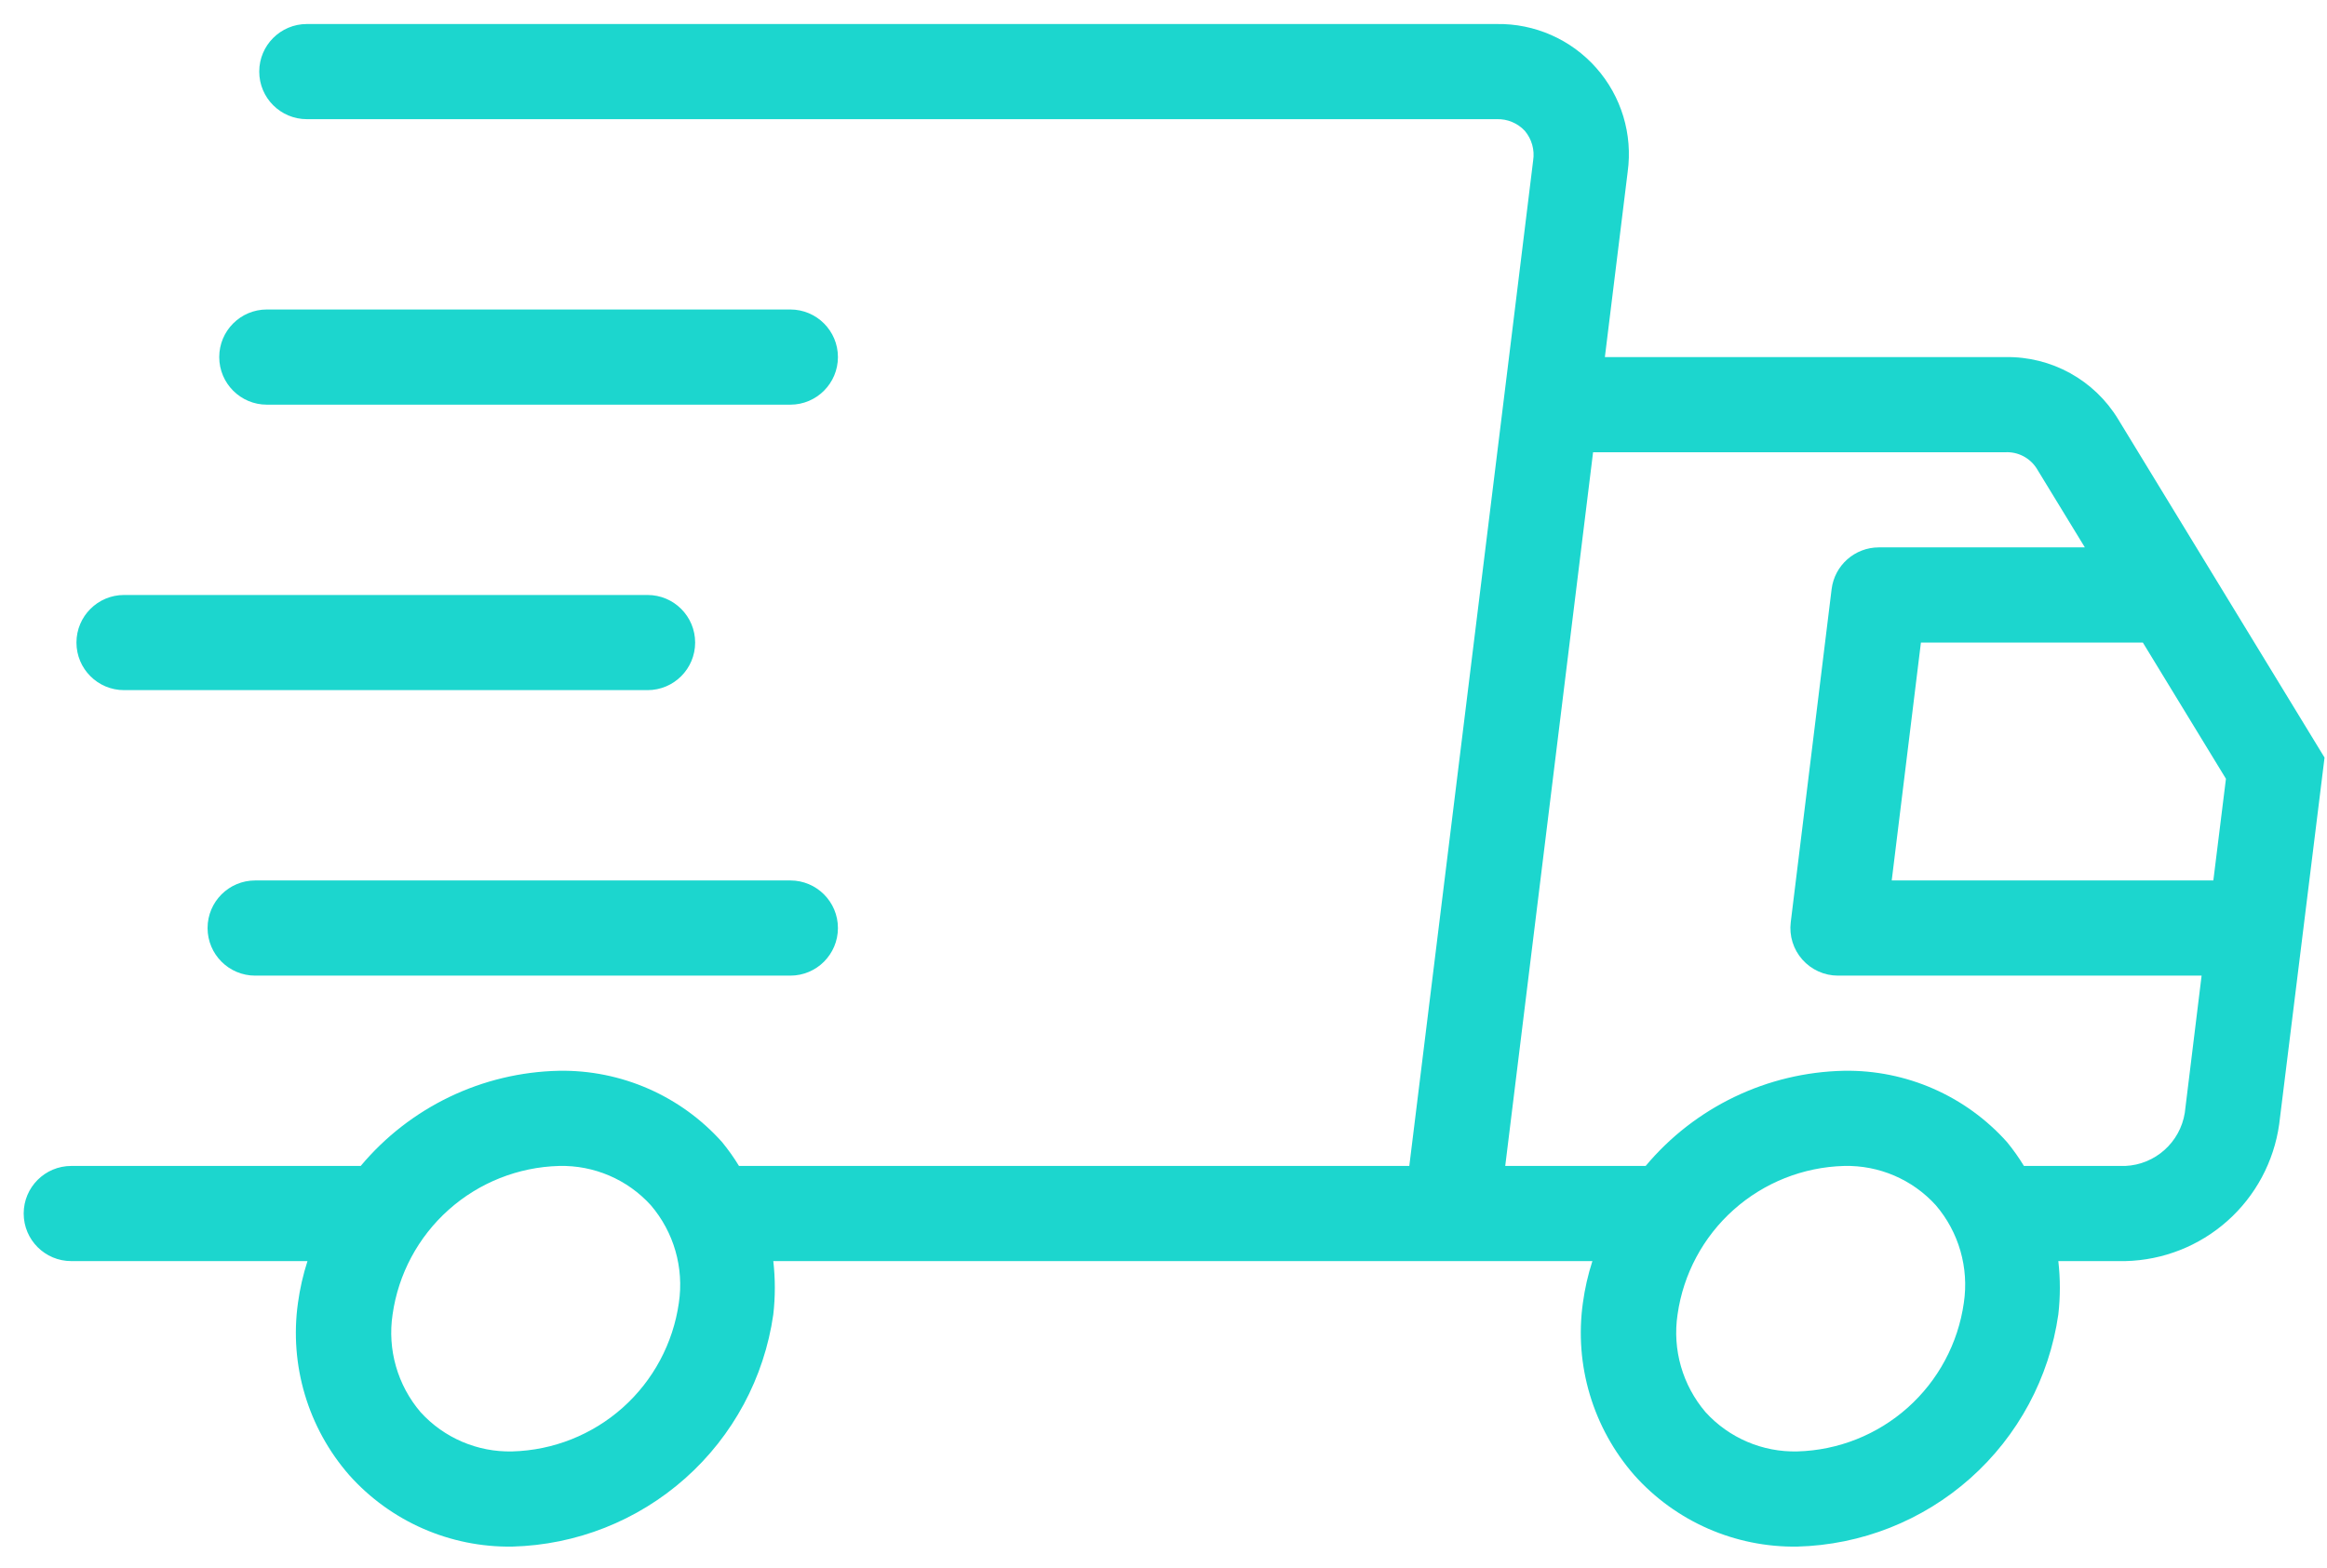 <svg width="89" height="60" viewBox="0 0 89 60" fill="none" xmlns="http://www.w3.org/2000/svg">
<path d="M2.724 48.245H11.76C11.592 48.766 11.47 49.301 11.396 49.844C11.063 52.222 11.779 54.628 13.36 56.436C14.944 58.208 17.218 59.204 19.594 59.167C22.039 59.104 24.383 58.178 26.21 56.553C28.037 54.928 29.23 52.708 29.576 50.287C29.654 49.609 29.654 48.924 29.576 48.245H60.904C60.735 48.766 60.614 49.301 60.54 49.844C60.207 52.222 60.926 54.628 62.508 56.436C64.091 58.208 66.366 59.204 68.742 59.167C71.186 59.104 73.531 58.178 75.358 56.553C77.185 54.928 78.377 52.708 78.724 50.287C78.802 49.609 78.802 48.924 78.724 48.245H81.287C82.73 48.212 84.114 47.667 85.191 46.708C86.269 45.749 86.971 44.437 87.171 43.009L88.906 28.982L81.014 16.041C80.103 14.537 78.46 13.63 76.7 13.661H61.381L62.253 6.576C62.452 5.137 62.012 3.682 61.048 2.595C60.085 1.507 58.694 0.895 57.242 0.919H11.736C10.73 0.919 9.915 1.734 9.915 2.739C9.915 3.744 10.73 4.559 11.736 4.559H57.242C57.648 4.545 58.042 4.708 58.319 5.005C58.584 5.319 58.701 5.733 58.638 6.139L57.715 13.66L53.901 44.605H28.264C28.07 44.286 27.854 43.982 27.618 43.694C26.035 41.922 23.76 40.926 21.385 40.964C18.448 41.024 15.681 42.352 13.796 44.605H2.726C1.72 44.605 0.906 45.42 0.906 46.425C0.906 47.43 1.72 48.245 2.726 48.245L2.724 48.245ZM75.11 49.844C74.891 51.39 74.131 52.81 72.965 53.85C71.8 54.89 70.303 55.484 68.741 55.526C67.41 55.559 66.13 55.011 65.233 54.026C64.351 52.994 63.959 51.63 64.161 50.287C64.38 48.741 65.14 47.321 66.306 46.281C67.472 45.241 68.968 44.647 70.53 44.605C71.861 44.572 73.14 45.119 74.036 46.105C74.92 47.136 75.312 48.5 75.11 49.844H75.11ZM84.653 33.683H72.352L73.469 24.582H81.957L85.135 29.793L84.653 33.683ZM76.699 17.301C77.18 17.278 77.636 17.514 77.895 17.92L79.739 20.941H71.859C70.94 20.942 70.165 21.627 70.053 22.54L68.49 35.281C68.426 35.798 68.587 36.318 68.933 36.709C69.278 37.099 69.774 37.324 70.295 37.324H84.204L83.561 42.572C83.381 43.703 82.431 44.553 81.286 44.605H77.409C77.215 44.286 76.999 43.982 76.763 43.694C75.18 41.922 72.905 40.926 70.53 40.964C67.593 41.024 64.826 42.352 62.941 44.605H57.57L60.93 17.301H76.699ZM21.384 44.605C22.715 44.572 23.994 45.119 24.89 46.105C25.774 47.136 26.165 48.5 25.964 49.844C25.744 51.39 24.985 52.81 23.819 53.85C22.653 54.89 21.157 55.484 19.595 55.526C18.264 55.559 16.984 55.011 16.087 54.026C15.205 52.994 14.813 51.63 15.015 50.287C15.234 48.741 15.994 47.321 17.16 46.281C18.325 45.241 19.822 44.647 21.384 44.605H21.384Z" fill="#1CD6CE"/>
<path d="M10.205 15.481H30.228C31.233 15.481 32.048 14.665 32.048 13.66C32.048 12.655 31.233 11.84 30.228 11.84H10.205C9.2 11.84 8.385 12.655 8.385 13.66C8.385 14.665 9.2 15.481 10.205 15.481Z" fill="#1CD6CE"/>
<path d="M4.744 26.402H24.767C25.772 26.402 26.587 25.587 26.587 24.582C26.587 23.577 25.772 22.762 24.767 22.762H4.744C3.739 22.762 2.924 23.577 2.924 24.582C2.924 25.587 3.739 26.402 4.744 26.402Z" fill="#1CD6CE"/>
<path d="M30.228 33.683H9.759C8.754 33.683 7.939 34.498 7.939 35.503C7.939 36.509 8.754 37.324 9.759 37.324H30.228C31.233 37.324 32.048 36.509 32.048 35.503C32.048 34.498 31.233 33.683 30.228 33.683Z" fill="#1CD6CE"/>
</svg>
